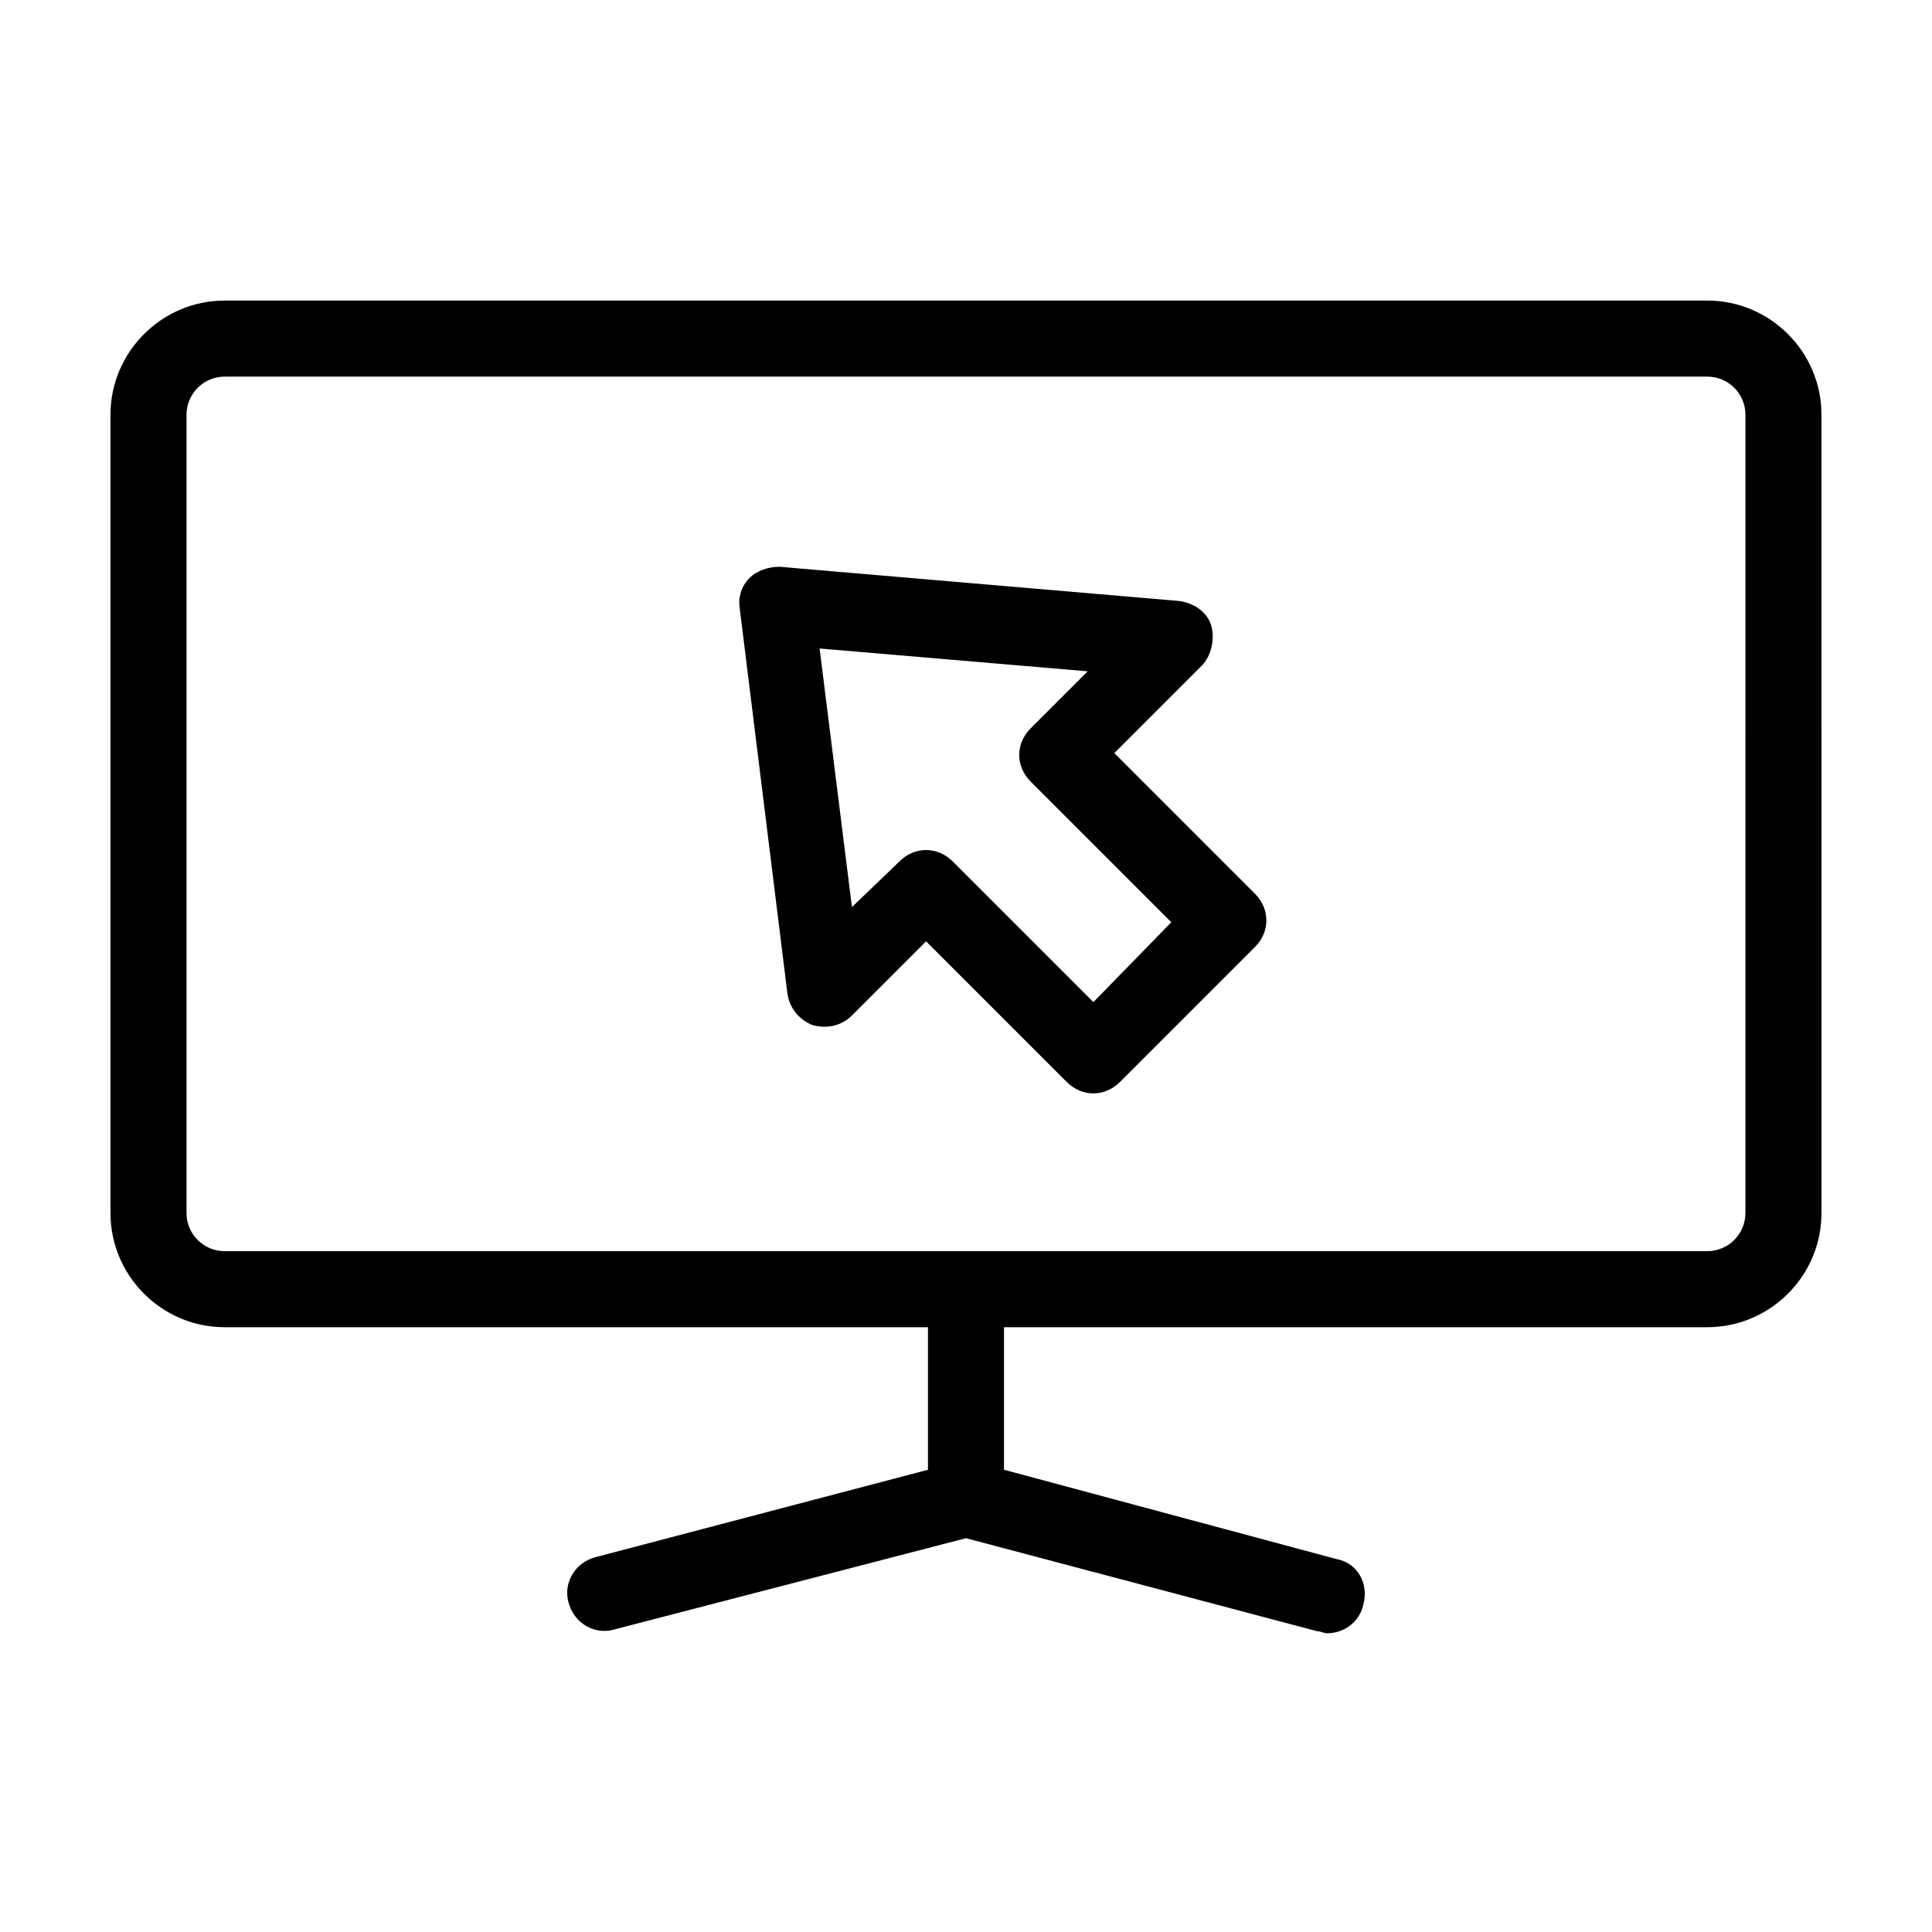 <?xml version="1.0" encoding="UTF-8"?>
<!-- Uploaded to: SVG Repo, www.svgrepo.com, Generator: SVG Repo Mixer Tools -->
<svg fill="#000000" width="800px" height="800px" version="1.1" viewBox="144 144 512 512" xmlns="http://www.w3.org/2000/svg">
 <g>
  <path d="m596.48 223.66h-392.97c-16.625 0-30.23 13.602-30.23 30.23v211.6c0 16.625 13.602 30.23 30.23 30.23h186.41v37.785l-88.168 23.176c-5.543 1.512-8.566 7.055-7.055 12.09 1.512 5.543 7.055 8.566 12.09 7.055l93.211-24.188 93.203 24.688c1.008 0 1.512 0.504 2.519 0.504 4.535 0 8.566-3.023 9.574-7.559 1.512-5.543-1.512-11.082-7.055-12.09l-88.168-23.68v-37.785h186.41c16.625 0 30.23-13.602 30.23-30.23l-0.004-211.6c0-16.625-13.602-30.23-30.227-30.23zm10.074 241.83c0 5.543-4.535 10.078-10.078 10.078h-392.97c-5.543 0-10.078-4.535-10.078-10.078l0.004-211.6c0-5.543 4.535-10.078 10.078-10.078h392.97c5.543 0 10.078 4.535 10.078 10.078z"/>
  <path d="m439.3 343.57 23.176-23.176c2.519-2.519 3.527-7.055 2.519-10.578-1.008-3.527-4.535-6.047-8.566-6.551l-105.8-9.066c-3.023 0-6.047 1.008-8.062 3.023s-3.023 5.039-2.519 8.062l12.594 101.77c0.504 4.031 3.023 7.055 6.551 8.566 3.527 1.008 7.559 0.504 10.578-2.519l19.648-19.648 37.281 37.281c2.016 2.016 4.535 3.023 7.055 3.023s5.039-1.008 7.055-3.023l35.77-35.77c4.031-4.031 4.031-10.078 0-14.105zm-5.543 66-37.281-37.281c-2.016-2.016-4.535-3.023-7.055-3.023s-5.039 1.008-7.055 3.023l-12.594 12.09-8.566-68.52 71.039 6.047-15.113 15.113c-4.031 4.031-4.031 10.078 0 14.105l37.281 37.281z"/>
 </g>
</svg>